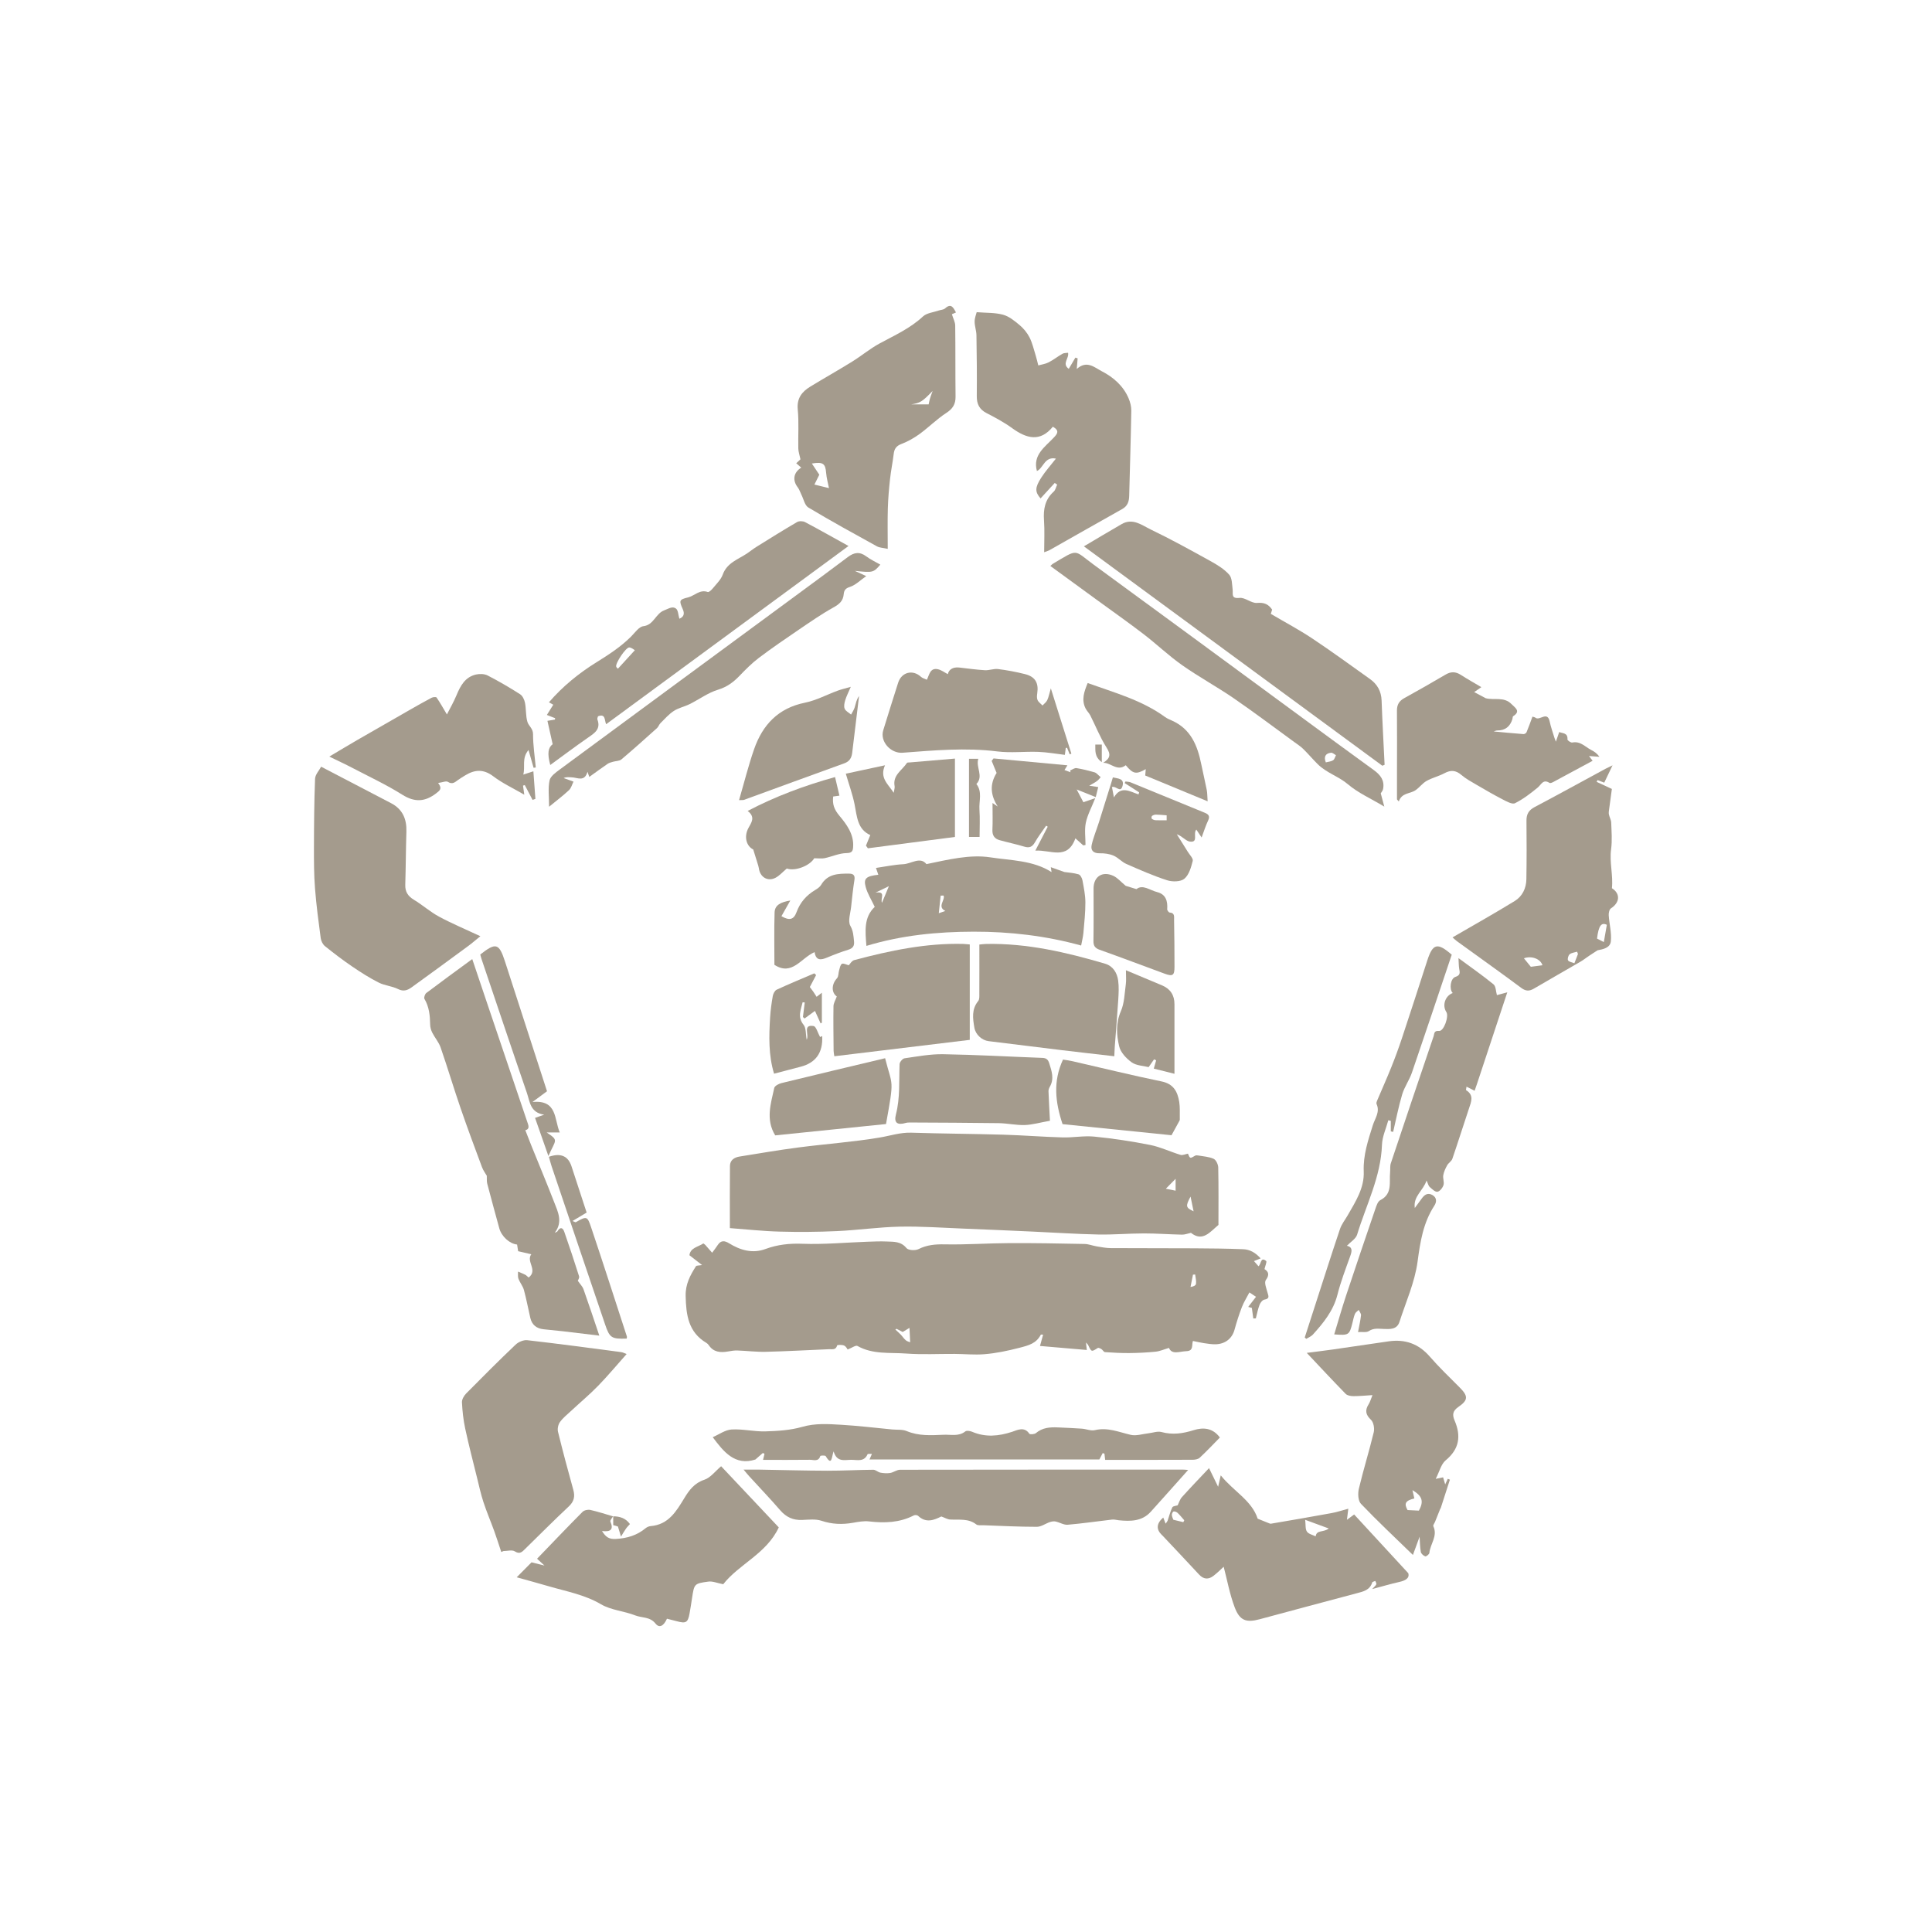 <svg width="120" height="120" viewBox="0 0 120 120" fill="none" xmlns="http://www.w3.org/2000/svg">
<path d="M77.844 81.891C77.817 81.686 77.788 81.481 77.755 81.237C77.739 81.232 77.652 81.208 77.528 81.174C77.693 80.96 77.845 80.763 78.014 80.547C77.883 80.46 77.767 80.383 77.603 80.274C77.438 80.591 77.257 80.875 77.138 81.181C76.96 81.641 76.81 82.114 76.679 82.589C76.533 83.127 76.114 83.479 75.505 83.496C75.265 83.502 75.022 83.46 74.783 83.426C74.561 83.392 74.34 83.339 74.095 83.29C74.006 83.532 74.155 83.906 73.694 83.923C73.258 83.939 72.79 84.163 72.606 83.721C72.29 83.814 72.042 83.928 71.787 83.954C71.243 84.009 70.695 84.036 70.149 84.041C69.643 84.046 69.137 84.017 68.632 83.983C68.554 83.978 68.492 83.845 68.409 83.793C68.343 83.752 68.228 83.699 68.183 83.727C67.79 83.975 67.795 83.98 67.584 83.537C67.566 83.499 67.527 83.47 67.45 83.385C67.474 83.583 67.489 83.716 67.505 83.85C66.532 83.767 65.563 83.684 64.595 83.6C64.655 83.385 64.721 83.15 64.79 82.897C64.705 82.897 64.655 82.887 64.649 82.898C64.361 83.443 63.917 83.56 63.315 83.715C62.589 83.902 61.868 84.055 61.132 84.113C60.525 84.161 59.909 84.098 59.297 84.094C58.293 84.088 57.285 84.145 56.286 84.071C55.271 83.995 54.212 84.14 53.256 83.599C53.151 83.54 52.907 83.721 52.649 83.82C52.634 83.802 52.558 83.636 52.432 83.576C52.308 83.516 52.007 83.529 51.997 83.566C51.916 83.868 51.697 83.793 51.494 83.802C50.185 83.855 48.877 83.932 47.568 83.963C46.977 83.978 46.384 83.9 45.792 83.881C45.601 83.875 45.406 83.909 45.214 83.943C44.74 84.025 44.312 83.989 44.016 83.542C43.981 83.49 43.929 83.443 43.874 83.409C42.751 82.74 42.613 81.672 42.587 80.491C42.571 79.757 42.871 79.208 43.227 78.648C43.26 78.596 43.398 78.61 43.605 78.573C43.316 78.349 43.087 78.171 42.821 77.964C42.88 77.497 43.359 77.453 43.687 77.231C43.74 77.273 43.783 77.296 43.812 77.33C43.954 77.487 44.092 77.649 44.232 77.809C44.349 77.65 44.474 77.496 44.58 77.331C44.776 77.025 45.01 77.055 45.28 77.221C45.983 77.655 46.743 77.875 47.541 77.579C48.297 77.3 49.038 77.223 49.848 77.253C51.185 77.301 52.529 77.175 53.869 77.126C54.273 77.112 54.678 77.094 55.083 77.112C55.52 77.13 55.96 77.099 56.303 77.522C56.416 77.661 56.848 77.686 57.045 77.587C57.573 77.321 58.093 77.278 58.677 77.289C60.018 77.316 61.362 77.218 62.704 77.212C64.257 77.205 65.811 77.234 67.365 77.265C67.618 77.27 67.869 77.375 68.123 77.416C68.409 77.463 68.696 77.52 68.984 77.522C70.71 77.533 72.437 77.525 74.163 77.535C75.182 77.54 76.201 77.551 77.219 77.591C77.631 77.607 77.984 77.804 78.3 78.162C78.132 78.23 78.037 78.268 77.886 78.328C77.986 78.442 78.07 78.537 78.168 78.649C78.345 78.501 78.29 78.037 78.644 78.323C78.698 78.367 78.587 78.618 78.54 78.826C78.772 78.974 78.876 79.159 78.623 79.506C78.511 79.659 78.656 80.021 78.725 80.277C78.783 80.493 78.887 80.661 78.538 80.72C78.419 80.739 78.284 80.909 78.234 81.041C78.13 81.313 78.076 81.604 78.002 81.887C77.947 81.89 77.894 81.891 77.839 81.893L77.844 81.891ZM55.685 82.534C55.662 82.55 55.637 82.566 55.613 82.582C55.724 82.685 55.84 82.783 55.945 82.892C56.054 83.006 56.141 83.146 56.261 83.247C56.348 83.319 56.474 83.346 56.532 83.371C56.516 83.043 56.505 82.787 56.49 82.477C56.371 82.548 56.219 82.64 56.068 82.732L55.688 82.535L55.685 82.534ZM74.233 79.16C74.188 79.164 74.144 79.169 74.098 79.172C74.047 79.427 73.996 79.68 73.945 79.934C74.112 79.921 74.272 79.842 74.285 79.743C74.311 79.555 74.255 79.355 74.233 79.16Z" fill="#A49B8D"/>
<path d="M73.973 76.573C73.769 76.617 73.592 76.69 73.417 76.686C72.629 76.67 71.84 76.609 71.052 76.61C70.102 76.61 69.15 76.697 68.2 76.677C66.847 76.649 65.494 76.557 64.141 76.496C62.71 76.432 61.281 76.367 59.849 76.311C58.525 76.259 57.2 76.162 55.879 76.19C54.579 76.217 53.284 76.407 51.983 76.466C50.794 76.521 49.6 76.53 48.411 76.497C47.385 76.47 46.361 76.356 45.334 76.28C45.334 74.932 45.325 73.676 45.339 72.422C45.342 72.057 45.607 71.886 45.941 71.834C47.154 71.641 48.364 71.429 49.582 71.272C51.266 71.053 52.963 70.935 54.636 70.655C55.29 70.546 55.917 70.331 56.602 70.353C58.504 70.413 60.409 70.423 62.312 70.477C63.541 70.513 64.768 70.613 65.997 70.647C66.654 70.666 67.321 70.532 67.971 70.597C69.134 70.713 70.295 70.888 71.443 71.116C72.085 71.244 72.693 71.541 73.325 71.731C73.459 71.772 73.632 71.683 73.785 71.655C73.915 71.971 73.913 71.968 74.232 71.78C74.28 71.752 74.358 71.758 74.419 71.769C74.745 71.827 75.091 71.844 75.382 71.976C75.532 72.046 75.663 72.327 75.667 72.516C75.693 73.712 75.68 74.909 75.68 76.082C75.156 76.521 74.699 77.154 73.97 76.572L73.973 76.573ZM72.412 73.834C72.696 73.891 72.874 73.927 73.019 73.956V73.218C72.799 73.442 72.626 73.617 72.412 73.834ZM73.947 74.322C73.626 74.921 73.647 75.011 74.136 75.236C74.074 74.934 74.022 74.685 73.947 74.322Z" fill="#A49B8D"/>
<path d="M49.455 28.773C49.582 28.657 49.671 28.573 49.718 28.53C49.664 28.268 49.589 28.062 49.584 27.854C49.566 27.047 49.627 26.236 49.55 25.437C49.483 24.743 49.802 24.336 50.323 24.017C51.185 23.49 52.067 22.995 52.925 22.463C53.508 22.102 54.041 21.653 54.642 21.328C55.572 20.824 56.535 20.395 57.327 19.656C57.562 19.438 57.967 19.403 58.296 19.289C58.428 19.243 58.599 19.244 58.694 19.159C59.074 18.819 59.203 19.083 59.377 19.407C59.227 19.473 59.11 19.525 59.124 19.518C59.21 19.797 59.328 20.007 59.33 20.22C59.349 21.691 59.334 23.163 59.351 24.634C59.357 25.105 59.176 25.39 58.773 25.651C58.189 26.031 57.688 26.538 57.123 26.951C56.777 27.204 56.391 27.423 55.991 27.575C55.666 27.697 55.546 27.882 55.509 28.2C55.447 28.72 55.338 29.233 55.282 29.755C55.216 30.36 55.163 30.969 55.145 31.578C55.121 32.382 55.139 33.189 55.139 34.09C54.847 34.025 54.631 34.024 54.466 33.933C53.038 33.145 51.606 32.36 50.206 31.521C49.983 31.387 49.913 30.994 49.774 30.72C49.699 30.571 49.65 30.402 49.551 30.273C49.211 29.834 49.278 29.35 49.767 29.045C49.67 28.959 49.581 28.881 49.455 28.772V28.773ZM50.889 29.485C50.811 29.643 50.693 29.88 50.585 30.097C50.903 30.175 51.221 30.252 51.489 30.318C51.427 30 51.338 29.689 51.313 29.372C51.267 28.797 51.124 28.673 50.426 28.79C50.57 29.008 50.693 29.19 50.889 29.485ZM57.927 24.282C57.275 24.964 57.144 25.032 56.586 25.118H57.68C57.703 25.01 57.724 24.886 57.759 24.765C57.793 24.646 57.84 24.531 57.927 24.283V24.282Z" fill="#A49B8D"/>
<path d="M30.237 73.03C30.16 72.894 30.017 72.707 29.938 72.496C29.482 71.273 29.026 70.049 28.602 68.814C28.173 67.566 27.797 66.3 27.365 65.053C27.253 64.732 27.009 64.457 26.853 64.148C26.775 63.995 26.72 63.812 26.718 63.641C26.708 63.081 26.658 62.542 26.363 62.042C26.318 61.966 26.392 61.743 26.479 61.677C27.406 60.976 28.346 60.292 29.332 59.569C29.676 60.591 30.003 61.567 30.334 62.542C31.135 64.912 31.934 67.283 32.739 69.651C32.822 69.895 32.93 70.125 32.629 70.2C32.755 70.525 32.877 70.842 33.004 71.157C33.477 72.327 33.964 73.492 34.421 74.669C34.657 75.276 34.974 75.903 34.457 76.568C34.515 76.538 34.598 76.522 34.627 76.475C34.802 76.179 34.961 76.255 35.05 76.513C35.369 77.428 35.675 78.347 35.967 79.272C35.998 79.371 35.901 79.511 35.888 79.55C36.03 79.756 36.18 79.903 36.244 80.082C36.573 81.007 36.881 81.941 37.225 82.958C36.426 82.862 35.693 82.772 34.959 82.687C34.558 82.641 34.156 82.606 33.755 82.562C33.32 82.515 33.037 82.284 32.938 81.855C32.804 81.277 32.696 80.692 32.541 80.12C32.473 79.877 32.292 79.666 32.202 79.427C32.152 79.294 32.182 79.13 32.175 78.98C32.324 79.045 32.477 79.102 32.621 79.175C32.691 79.21 32.744 79.274 32.834 79.351C33.431 78.891 32.661 78.366 32.999 77.904C32.68 77.83 32.435 77.773 32.183 77.715C32.16 77.573 32.138 77.433 32.117 77.3C31.648 77.253 31.15 76.794 31.013 76.296C30.76 75.371 30.506 74.447 30.263 73.518C30.226 73.377 30.244 73.219 30.236 73.028L30.237 73.03Z" fill="#A49B8D"/>
<path d="M73.797 91.303C72.981 92.215 72.232 93.062 71.474 93.9C70.932 94.498 70.219 94.498 69.494 94.427C69.354 94.413 69.211 94.368 69.075 94.384C68.156 94.488 67.239 94.627 66.318 94.704C66.074 94.725 65.819 94.557 65.561 94.503C65.451 94.479 65.319 94.503 65.21 94.539C64.936 94.632 64.669 94.833 64.399 94.833C63.288 94.833 62.178 94.775 61.066 94.735C60.922 94.73 60.737 94.761 60.641 94.686C60.146 94.3 59.575 94.412 59.02 94.381C58.852 94.373 58.688 94.271 58.468 94.191C58.029 94.405 57.528 94.632 57.022 94.149C56.969 94.1 56.825 94.09 56.757 94.126C55.874 94.58 54.944 94.609 53.982 94.498C53.654 94.459 53.307 94.525 52.976 94.583C52.311 94.7 51.678 94.677 51.024 94.458C50.657 94.337 50.223 94.391 49.822 94.407C49.26 94.43 48.831 94.234 48.462 93.807C47.837 93.085 47.176 92.395 46.532 91.69C46.438 91.587 46.351 91.477 46.187 91.281C46.584 91.281 46.883 91.277 47.181 91.281C48.585 91.304 49.989 91.345 51.392 91.349C52.342 91.351 53.294 91.296 54.244 91.289C54.389 91.289 54.529 91.439 54.681 91.468C54.879 91.505 55.093 91.521 55.29 91.489C55.5 91.454 55.7 91.29 55.904 91.289C61.768 91.278 67.63 91.281 73.494 91.281C73.57 91.281 73.646 91.29 73.795 91.302L73.797 91.303Z" fill="#A49B8D"/>
<path d="M64.855 34.297C64.855 33.603 64.891 32.961 64.845 32.325C64.795 31.632 64.904 31.026 65.446 30.537C65.559 30.436 65.593 30.247 65.663 30.099C65.612 30.066 65.561 30.032 65.51 29.999C65.218 30.319 64.924 30.639 64.631 30.958C64.282 30.557 64.271 30.294 64.674 29.668C64.929 29.269 65.252 28.913 65.585 28.486C64.877 28.333 64.808 29.083 64.404 29.255C64.133 28.252 64.906 27.764 65.458 27.174C65.678 26.939 65.823 26.75 65.396 26.503C64.606 27.473 63.758 27.241 62.863 26.591C62.369 26.231 61.821 25.939 61.276 25.658C60.829 25.427 60.665 25.094 60.67 24.604C60.682 23.342 60.67 22.081 60.649 20.82C60.644 20.537 60.535 20.256 60.536 19.973C60.536 19.748 60.631 19.522 60.664 19.39C61.252 19.438 61.797 19.411 62.299 19.547C62.674 19.649 63.018 19.93 63.327 20.19C63.576 20.399 63.8 20.67 63.947 20.959C64.123 21.308 64.21 21.702 64.328 22.078C64.392 22.282 64.436 22.491 64.49 22.697C64.706 22.635 64.939 22.607 65.135 22.505C65.433 22.351 65.702 22.138 65.994 21.971C66.089 21.917 66.223 21.929 66.339 21.911C66.418 22.264 65.936 22.588 66.383 22.909C66.532 22.656 66.664 22.434 66.794 22.213C66.841 22.228 66.888 22.243 66.934 22.258C66.918 22.452 66.903 22.645 66.88 22.918C67.504 22.352 67.992 22.831 68.436 23.06C69.151 23.428 69.769 23.965 70.098 24.737C70.201 24.979 70.272 25.257 70.267 25.517C70.237 27.279 70.181 29.04 70.136 30.802C70.128 31.144 70.039 31.427 69.712 31.612C68.204 32.458 66.701 33.315 65.195 34.166C65.116 34.211 65.024 34.235 64.856 34.3L64.855 34.297Z" fill="#A49B8D"/>
<path d="M90.231 61.676C90.004 61.455 90.086 60.775 90.396 60.677C90.729 60.573 90.671 60.393 90.632 60.161C90.603 59.987 90.608 59.807 90.589 59.511C91.402 60.11 92.106 60.598 92.766 61.14C92.916 61.264 92.909 61.578 92.976 61.809C93.128 61.768 93.325 61.714 93.62 61.635C92.966 63.614 92.349 65.48 91.731 67.346C91.687 67.48 91.638 67.614 91.591 67.749C91.423 67.663 91.272 67.588 91.088 67.495C91.071 67.625 91.046 67.702 91.062 67.712C91.567 68.025 91.38 68.433 91.241 68.85C90.892 69.891 90.564 70.938 90.208 71.976C90.156 72.129 89.969 72.229 89.887 72.378C89.78 72.57 89.681 72.78 89.644 72.995C89.609 73.193 89.716 73.425 89.657 73.61C89.604 73.779 89.425 74.004 89.28 74.022C89.132 74.041 88.945 73.85 88.799 73.723C88.725 73.659 88.704 73.535 88.606 73.324C88.39 73.971 87.769 74.295 87.876 75.031C88.018 74.836 88.164 74.642 88.304 74.447C88.47 74.215 88.673 74.061 88.961 74.221C89.259 74.386 89.239 74.66 89.086 74.893C88.396 75.953 88.215 77.123 88.048 78.362C87.877 79.639 87.323 80.865 86.922 82.108C86.765 82.592 86.32 82.556 85.943 82.543C85.622 82.534 85.327 82.474 85.022 82.676C84.873 82.775 84.621 82.718 84.35 82.736C84.422 82.351 84.499 82.026 84.535 81.696C84.546 81.591 84.444 81.473 84.395 81.361C84.315 81.441 84.202 81.506 84.161 81.602C84.087 81.779 84.051 81.973 84.004 82.16C83.812 82.927 83.782 82.948 82.87 82.882C83.116 82.073 83.342 81.273 83.602 80.486C84.201 78.679 84.814 76.876 85.43 75.073C85.496 74.882 85.578 74.623 85.73 74.546C86.506 74.15 86.278 73.433 86.342 72.808C86.361 72.621 86.329 72.422 86.388 72.249C87.266 69.616 88.152 66.986 89.046 64.359C89.094 64.222 89.048 64 89.384 64.033C89.679 64.062 90.008 63.124 89.836 62.861C89.564 62.445 89.761 61.854 90.229 61.679L90.231 61.676Z" fill="#A49B8D"/>
<path d="M19.947 47.621C21.408 48.383 22.854 49.133 24.297 49.89C25.009 50.264 25.268 50.877 25.242 51.657C25.208 52.754 25.206 53.853 25.172 54.95C25.158 55.39 25.338 55.664 25.713 55.89C26.25 56.213 26.725 56.642 27.275 56.937C28.079 57.369 28.926 57.723 29.837 58.15C29.518 58.408 29.311 58.591 29.088 58.754C27.916 59.616 26.745 60.477 25.564 61.327C25.319 61.503 25.069 61.605 24.73 61.435C24.355 61.246 23.899 61.22 23.525 61.031C22.955 60.743 22.411 60.397 21.882 60.037C21.298 59.64 20.735 59.21 20.184 58.767C20.049 58.658 19.945 58.45 19.921 58.275C19.783 57.243 19.645 56.209 19.565 55.172C19.5 54.341 19.499 53.502 19.5 52.666C19.504 51.235 19.513 49.804 19.569 48.375C19.578 48.111 19.823 47.855 19.947 47.62V47.621Z" fill="#A49B8D"/>
<path d="M67.324 33.934C68.141 33.452 68.902 32.992 69.674 32.549C70.362 32.154 70.932 32.628 71.481 32.891C72.739 33.495 73.962 34.174 75.184 34.849C75.603 35.08 76.034 35.343 76.345 35.691C76.532 35.9 76.522 36.3 76.561 36.619C76.596 36.895 76.446 37.196 76.991 37.137C77.336 37.098 77.726 37.48 78.075 37.449C78.512 37.41 78.779 37.521 79.014 37.865C78.979 37.979 78.938 38.112 78.933 38.129C79.821 38.652 80.69 39.113 81.505 39.655C82.721 40.464 83.9 41.328 85.09 42.174C85.548 42.499 85.794 42.937 85.814 43.517C85.861 44.845 85.937 46.174 86 47.503C85.953 47.522 85.905 47.541 85.858 47.56C79.693 43.028 73.529 38.497 67.322 33.933L67.324 33.934Z" fill="#A49B8D"/>
<path d="M38.088 94.17C38.024 94.284 37.88 94.432 37.913 94.507C38.119 94.994 37.942 95.163 37.392 95.095C37.62 95.456 37.809 95.612 38.249 95.587C38.954 95.546 39.563 95.366 40.102 94.918C40.185 94.849 40.306 94.798 40.412 94.789C41.526 94.699 42.008 93.866 42.511 93.041C42.809 92.551 43.134 92.113 43.753 91.908C44.13 91.783 44.418 91.385 44.791 91.071C45.959 92.31 47.163 93.587 48.371 94.869C47.612 96.503 45.896 97.152 44.921 98.4C44.55 98.329 44.263 98.2 43.999 98.236C43.116 98.355 43.12 98.377 42.984 99.263C42.936 99.584 42.886 99.902 42.829 100.22C42.727 100.783 42.605 100.853 42.03 100.696C41.829 100.642 41.626 100.592 41.426 100.541C41.223 100.998 40.951 101.142 40.715 100.844C40.369 100.407 39.872 100.499 39.459 100.337C38.763 100.062 37.956 100.014 37.328 99.644C36.309 99.045 35.188 98.849 34.095 98.529C33.432 98.334 32.764 98.157 32.093 97.969C32.429 97.631 32.734 97.322 33.015 97.039C33.261 97.1 33.489 97.157 33.818 97.239C33.589 97.028 33.451 96.901 33.358 96.816C34.312 95.827 35.236 94.856 36.181 93.906C36.283 93.803 36.514 93.751 36.661 93.784C37.14 93.89 37.607 94.046 38.079 94.183L38.089 94.173L38.088 94.17Z" fill="#A49B8D"/>
<path d="M31.135 96.399C30.991 95.966 30.854 95.53 30.699 95.101C30.48 94.498 30.227 93.906 30.027 93.297C29.864 92.799 29.753 92.284 29.627 91.774C29.376 90.76 29.113 89.746 28.893 88.725C28.779 88.192 28.719 87.643 28.693 87.099C28.685 86.921 28.815 86.695 28.95 86.557C29.961 85.532 30.98 84.513 32.023 83.52C32.199 83.352 32.517 83.216 32.749 83.242C34.694 83.464 36.633 83.725 38.573 83.981C38.704 83.999 38.828 84.07 38.92 84.102C38.312 84.784 37.755 85.455 37.148 86.078C36.611 86.629 36.017 87.125 35.453 87.65C35.218 87.869 34.958 88.073 34.777 88.331C34.668 88.485 34.613 88.747 34.659 88.931C34.955 90.138 35.276 91.339 35.609 92.536C35.724 92.953 35.655 93.263 35.323 93.572C34.408 94.428 33.525 95.318 32.629 96.194C32.445 96.373 32.302 96.565 31.974 96.358C31.804 96.25 31.51 96.339 31.271 96.339C31.227 96.359 31.181 96.379 31.136 96.397L31.135 96.399Z" fill="#A49B8D"/>
<path d="M73.148 93.495C73.231 93.329 73.285 93.127 73.411 92.989C73.96 92.38 74.53 91.788 75.095 91.188C75.279 91.565 75.445 91.905 75.66 92.346C75.724 92.067 75.765 91.889 75.823 91.637C76.602 92.616 77.751 93.191 78.116 94.328C78.371 94.431 78.568 94.513 78.768 94.591C78.825 94.613 78.89 94.648 78.944 94.639C80.201 94.425 81.458 94.21 82.711 93.98C83.04 93.92 83.362 93.812 83.746 93.709C83.71 94.001 83.692 94.147 83.661 94.397C83.833 94.271 83.924 94.203 84.109 94.067C85.212 95.263 86.341 96.489 87.471 97.714C87.565 98.026 87.289 98.174 86.913 98.258C86.38 98.377 85.856 98.534 85.227 98.701C85.365 98.549 85.451 98.486 85.486 98.4C85.507 98.349 85.445 98.265 85.421 98.195C85.355 98.226 85.245 98.245 85.23 98.292C85.083 98.766 84.68 98.852 84.274 98.959C82.261 99.492 80.251 100.034 78.24 100.574C77.407 100.798 77.001 100.665 76.687 99.83C76.378 99.011 76.221 98.134 76.005 97.314C75.86 97.446 75.63 97.679 75.373 97.877C75.061 98.117 74.761 98.105 74.475 97.796C73.724 96.983 72.961 96.181 72.203 95.375C72.191 95.364 72.178 95.354 72.167 95.343C71.799 94.987 71.827 94.625 72.251 94.256C72.292 94.363 72.334 94.469 72.4 94.639C72.466 94.537 72.508 94.495 72.525 94.446C72.621 94.17 72.688 93.882 72.815 93.624C72.856 93.541 73.048 93.532 73.145 93.498L73.148 93.495ZM82.533 94.937C82.003 94.742 81.578 94.587 81.067 94.398C81.104 94.709 81.067 94.968 81.175 95.129C81.276 95.282 81.531 95.332 81.719 95.426C81.771 95.008 82.195 95.2 82.532 94.936L82.533 94.937ZM73.498 94.544C73.516 94.507 73.564 94.412 73.557 94.426C73.384 94.231 73.272 94.086 73.136 93.963C73.076 93.909 72.96 93.861 72.892 93.882C72.837 93.898 72.779 94.026 72.786 94.1C72.797 94.22 72.859 94.335 72.879 94.395C73.097 94.447 73.261 94.487 73.498 94.544Z" fill="#A49B8D"/>
<path d="M100.119 55.168C100.656 55.509 100.616 56.058 100.056 56.422C99.957 56.487 99.911 56.709 99.921 56.854C99.956 57.394 100.107 57.941 100.053 58.468C100.009 58.878 99.568 58.961 99.227 59.024C99.047 59.141 98.867 59.256 98.688 59.376C98.515 59.491 98.354 59.622 98.175 59.727C97.211 60.287 96.24 60.836 95.279 61.402C94.995 61.569 94.775 61.574 94.491 61.362C93.167 60.378 91.823 59.423 90.487 58.455C90.411 58.4 90.346 58.333 90.219 58.223C91.538 57.456 92.829 56.734 94.088 55.96C94.555 55.673 94.797 55.171 94.806 54.614C94.826 53.401 94.825 52.188 94.812 50.974C94.808 50.571 94.953 50.321 95.315 50.13C96.787 49.352 98.245 48.549 99.709 47.756C99.817 47.698 99.928 47.648 100.158 47.536C99.957 47.957 99.807 48.27 99.643 48.612C99.506 48.56 99.365 48.507 99.223 48.452C99.206 48.489 99.19 48.525 99.172 48.563C99.448 48.692 99.724 48.819 100.116 49.003C100.071 49.329 100.005 49.798 99.945 50.269C99.931 50.372 99.911 50.481 99.931 50.579C99.966 50.754 100.069 50.921 100.075 51.095C100.095 51.645 100.142 52.203 100.069 52.743C99.957 53.56 100.205 54.359 100.119 55.169V55.168ZM99.617 58.512C99.684 58.129 99.742 57.801 99.804 57.442C99.47 57.277 99.291 57.482 99.195 58.298C99.344 58.374 99.494 58.451 99.617 58.513V58.512ZM95.083 60.049C95.341 60.016 95.575 59.985 95.805 59.954C95.689 59.56 95.126 59.346 94.654 59.522C94.807 59.709 94.959 59.898 95.083 60.049ZM98.011 59.256C97.993 59.208 97.975 59.16 97.957 59.111C97.799 59.161 97.61 59.176 97.492 59.274C97.406 59.346 97.346 59.57 97.395 59.65C97.457 59.749 97.646 59.77 97.789 59.828C97.877 59.599 97.944 59.428 98.01 59.255L98.011 59.256Z" fill="#A49B8D"/>
<path d="M81.167 84.03C81.686 83.963 82.239 83.896 82.791 83.818C83.944 83.653 85.094 83.481 86.246 83.314C87.269 83.165 88.112 83.46 88.804 84.257C89.387 84.927 90.031 85.545 90.66 86.175C91.186 86.702 91.211 86.956 90.589 87.382C90.215 87.639 90.201 87.887 90.349 88.233C90.758 89.191 90.648 90 89.792 90.705C89.511 90.936 89.414 91.389 89.176 91.854C89.419 91.804 89.515 91.786 89.634 91.761C89.667 91.872 89.701 91.988 89.764 92.199C89.841 92.029 89.882 91.941 89.923 91.851C89.968 91.869 90.011 91.886 90.056 91.905C89.865 92.499 89.672 93.093 89.481 93.688C89.475 93.69 89.47 93.694 89.464 93.696C89.356 93.968 89.246 94.241 89.137 94.513C89.099 94.611 88.996 94.736 89.027 94.799C89.315 95.409 88.829 95.9 88.781 96.456C88.773 96.539 88.582 96.688 88.525 96.668C88.411 96.628 88.269 96.503 88.249 96.392C88.193 96.083 88.195 95.765 88.174 95.448C88.039 95.815 87.913 96.162 87.759 96.581C86.619 95.473 85.543 94.467 84.529 93.402C84.35 93.214 84.331 92.761 84.401 92.468C84.68 91.29 85.043 90.134 85.326 88.958C85.383 88.721 85.316 88.34 85.153 88.186C84.817 87.866 84.773 87.594 85.008 87.222C85.1 87.076 85.145 86.901 85.247 86.653C84.811 86.679 84.436 86.719 84.061 86.717C83.898 86.717 83.686 86.68 83.583 86.576C82.782 85.757 82.002 84.917 81.166 84.031L81.167 84.03ZM87.73 92.557C87.781 92.782 87.815 92.927 87.848 93.072C87.283 93.206 87.2 93.39 87.426 93.793C87.682 93.805 87.894 93.817 88.13 93.828C88.437 93.264 88.362 92.931 87.73 92.556V92.557Z" fill="#A49B8D"/>
<path d="M67.152 58.728C64.951 58.121 62.725 57.863 60.471 57.868C58.236 57.873 56.024 58.083 53.815 58.751C53.738 57.834 53.649 56.966 54.332 56.328C54.128 55.894 53.881 55.509 53.768 55.087C53.625 54.558 53.804 54.416 54.554 54.333C54.513 54.213 54.475 54.099 54.409 53.909C54.987 53.826 55.542 53.705 56.101 53.678C56.607 53.653 57.157 53.183 57.543 53.672C58.897 53.393 60.24 53.056 61.516 53.252C62.779 53.447 64.167 53.431 65.314 54.168C65.311 54.146 65.294 54.035 65.268 53.862C65.556 53.965 65.814 54.056 66.108 54.162C66.366 54.199 66.689 54.217 66.991 54.306C67.1 54.338 67.206 54.534 67.232 54.671C67.316 55.125 67.413 55.586 67.415 56.044C67.418 56.677 67.347 57.31 67.293 57.941C67.27 58.192 67.206 58.439 67.152 58.727V58.728ZM58.717 56.581C58.183 56.317 58.728 55.901 58.607 55.625C58.547 55.626 58.487 55.627 58.426 55.629C58.39 55.968 58.354 56.308 58.31 56.722C58.52 56.65 58.618 56.615 58.717 56.581ZM54.379 55.444C55.057 55.346 54.667 55.792 54.78 56.074C54.939 55.694 55.063 55.397 55.211 55.042C54.913 55.185 54.703 55.287 54.379 55.444Z" fill="#A49B8D"/>
<path d="M86.769 49.654C86.769 49.127 86.769 48.6 86.769 48.072C86.769 46.762 86.78 45.453 86.767 44.144C86.763 43.776 86.899 43.54 87.219 43.364C88.08 42.888 88.939 42.4 89.787 41.9C90.119 41.704 90.411 41.71 90.733 41.917C91.145 42.183 91.574 42.421 92.01 42.68C91.869 42.777 91.728 42.874 91.564 42.987C91.852 43.139 92.067 43.254 92.281 43.368C92.802 43.508 93.421 43.249 93.894 43.744C94.093 43.952 94.486 44.169 93.986 44.484C93.948 44.509 93.957 44.603 93.938 44.664C93.794 45.132 93.487 45.376 92.988 45.371C92.912 45.371 92.837 45.415 92.778 45.432C93.398 45.489 94.014 45.55 94.631 45.596C94.692 45.601 94.794 45.536 94.817 45.479C94.949 45.163 95.062 44.84 95.184 44.512C95.252 44.535 95.324 44.543 95.371 44.58C95.631 44.787 96.112 44.138 96.254 44.818C96.326 45.162 96.449 45.495 96.551 45.833C96.564 45.879 96.583 45.922 96.638 46.068C96.721 45.827 96.778 45.664 96.846 45.467C97.062 45.561 97.386 45.505 97.358 45.928C97.354 45.989 97.569 46.138 97.656 46.12C98.161 46.014 98.461 46.395 98.838 46.585C99.022 46.678 99.195 46.795 99.344 47.007C99.147 46.992 98.95 46.977 98.697 46.958C98.793 47.087 98.846 47.156 98.92 47.254C98.084 47.705 97.275 48.145 96.464 48.578C96.397 48.613 96.287 48.657 96.243 48.628C95.843 48.369 95.734 48.734 95.505 48.921C95.066 49.282 94.604 49.638 94.098 49.889C93.922 49.976 93.57 49.775 93.327 49.65C92.774 49.365 92.236 49.051 91.698 48.737C91.38 48.551 91.048 48.371 90.771 48.135C90.425 47.837 90.109 47.814 89.715 48.027C89.362 48.216 88.956 48.308 88.608 48.504C88.352 48.648 88.167 48.913 87.921 49.081C87.579 49.317 87.065 49.228 86.881 49.782C86.844 49.739 86.808 49.695 86.77 49.652L86.769 49.654Z" fill="#A49B8D"/>
<path d="M27.214 48.633C27.484 48.982 27.321 49.097 27.098 49.27C26.402 49.806 25.766 49.849 24.989 49.362C23.993 48.736 22.919 48.235 21.875 47.689C21.444 47.463 21.002 47.26 20.455 46.993C21.107 46.606 21.636 46.285 22.173 45.974C23.247 45.353 24.325 44.735 25.403 44.12C25.866 43.855 26.329 43.591 26.801 43.342C26.889 43.294 27.085 43.278 27.117 43.325C27.335 43.641 27.521 43.977 27.758 44.375C27.938 44.018 28.177 43.611 28.356 43.179C28.6 42.59 28.891 42.051 29.564 41.896C29.792 41.843 30.089 41.852 30.29 41.956C30.98 42.311 31.65 42.703 32.303 43.12C32.459 43.219 32.569 43.457 32.608 43.651C32.686 44.043 32.647 44.463 32.76 44.84C32.837 45.093 33.109 45.246 33.108 45.6C33.108 46.29 33.215 46.979 33.278 47.669C33.232 47.675 33.188 47.682 33.142 47.689C33.045 47.349 32.948 47.009 32.827 46.584C32.39 47.1 32.636 47.622 32.502 48.111C32.716 48.041 32.871 47.991 33.129 47.907C33.174 48.527 33.215 49.072 33.255 49.62C33.196 49.641 33.138 49.663 33.079 49.684C32.918 49.378 32.758 49.07 32.596 48.764C32.559 48.773 32.523 48.785 32.486 48.795C32.508 48.957 32.531 49.12 32.564 49.36C31.875 48.958 31.209 48.651 30.639 48.218C30.036 47.76 29.496 47.795 28.903 48.154C28.752 48.246 28.599 48.339 28.455 48.442C28.261 48.58 28.104 48.746 27.82 48.563C27.712 48.492 27.491 48.594 27.214 48.632V48.633Z" fill="#A49B8D"/>
<path d="M54.005 90.653C54.055 90.539 54.097 90.441 54.157 90.303C54.047 90.31 53.902 90.29 53.886 90.326C53.674 90.817 53.246 90.671 52.879 90.671C52.463 90.671 51.978 90.843 51.777 90.147C51.646 90.509 51.677 91.092 51.286 90.442C51.253 90.387 50.96 90.403 50.95 90.436C50.836 90.81 50.535 90.668 50.309 90.67C49.342 90.683 48.375 90.675 47.394 90.675C47.43 90.53 47.458 90.416 47.484 90.307C47.435 90.276 47.391 90.24 47.384 90.246C47.25 90.358 47.121 90.474 46.919 90.653C45.644 91.067 44.934 90.156 44.269 89.266C44.664 89.096 45.047 88.81 45.445 88.788C46.138 88.747 46.841 88.926 47.538 88.906C48.303 88.883 49.091 88.836 49.82 88.627C50.645 88.388 51.451 88.449 52.264 88.496C53.318 88.558 54.369 88.686 55.421 88.787C55.721 88.815 56.05 88.776 56.315 88.886C57.062 89.2 57.834 89.15 58.605 89.116C59.058 89.094 59.537 89.238 59.957 88.908C60.042 88.841 60.253 88.876 60.378 88.929C61.213 89.285 62.022 89.207 62.869 88.931C63.173 88.831 63.618 88.581 63.933 89.05C63.972 89.107 64.251 89.088 64.341 89.013C64.748 88.669 65.219 88.637 65.71 88.659C66.207 88.683 66.705 88.701 67.201 88.737C67.471 88.757 67.758 88.887 68.004 88.829C68.799 88.639 69.498 88.952 70.236 89.122C70.575 89.2 70.963 89.066 71.33 89.025C71.602 88.995 71.896 88.88 72.141 88.946C72.832 89.134 73.472 89.04 74.141 88.83C74.719 88.65 75.315 88.673 75.769 89.287C75.378 89.684 74.962 90.128 74.517 90.542C74.415 90.637 74.222 90.669 74.07 90.669C72.273 90.678 70.477 90.674 68.644 90.674C68.629 90.542 68.614 90.417 68.599 90.292L68.492 90.253C68.426 90.377 68.362 90.5 68.284 90.65H54.003L54.005 90.653Z" fill="#A49B8D"/>
<path d="M69.215 65.606C68.082 65.475 67.024 65.357 65.966 65.229C64.446 65.046 62.928 64.853 61.408 64.668C60.984 64.616 60.593 64.259 60.52 63.832C60.422 63.256 60.338 62.687 60.758 62.175C60.844 62.069 60.828 61.867 60.828 61.708C60.834 60.711 60.83 59.714 60.83 58.667C60.979 58.653 61.117 58.632 61.254 58.63C63.791 58.58 66.226 59.146 68.635 59.856C69.129 60.001 69.385 60.418 69.451 60.902C69.505 61.297 69.481 61.709 69.456 62.111C69.396 63.07 69.313 64.028 69.242 64.987C69.228 65.178 69.224 65.371 69.212 65.608L69.215 65.606Z" fill="#A49B8D"/>
<path d="M65.268 42.751C65.722 44.193 66.133 45.502 66.545 46.809C66.51 46.823 66.475 46.837 66.441 46.852C66.386 46.716 66.331 46.58 66.277 46.445C66.251 46.448 66.223 46.453 66.197 46.457C66.18 46.587 66.162 46.719 66.14 46.886C65.574 46.819 65.034 46.72 64.491 46.7C63.644 46.669 62.785 46.777 61.949 46.673C59.976 46.428 58.017 46.606 56.057 46.754C55.328 46.808 54.645 46.062 54.859 45.361C55.161 44.375 55.472 43.39 55.785 42.407C55.997 41.742 56.696 41.569 57.203 42.039C57.292 42.122 57.429 42.153 57.57 42.22C57.724 41.907 57.772 41.463 58.252 41.567C58.471 41.614 58.666 41.767 58.872 41.873C58.93 41.592 59.18 41.416 59.583 41.462C60.114 41.522 60.643 41.597 61.174 41.628C61.444 41.644 61.725 41.523 61.99 41.556C62.553 41.627 63.113 41.732 63.663 41.87C64.297 42.028 64.521 42.416 64.426 43.057C64.405 43.197 64.39 43.36 64.444 43.481C64.503 43.613 64.646 43.708 64.752 43.819C64.852 43.71 64.985 43.616 65.046 43.488C65.133 43.304 65.169 43.097 65.27 42.751H65.268Z" fill="#A49B8D"/>
<path d="M60.234 58.663V64.588C57.367 64.935 54.609 65.269 51.822 65.606C51.805 65.485 51.779 65.378 51.777 65.271C51.769 64.347 51.754 63.422 51.769 62.497C51.771 62.309 51.893 62.122 51.974 61.892C51.646 61.662 51.628 61.152 51.986 60.763C52.089 60.65 52.069 60.43 52.12 60.264C52.163 60.122 52.193 59.92 52.294 59.867C52.391 59.815 52.571 59.919 52.717 59.954C52.792 59.88 52.901 59.676 53.054 59.635C55.278 59.043 57.522 58.568 59.844 58.629C59.924 58.631 60.002 58.641 60.232 58.661L60.234 58.663Z" fill="#A49B8D"/>
<path d="M36.601 48.255C36.556 48.126 36.532 48.055 36.491 47.937C36.304 48.587 35.866 48.292 35.516 48.282C35.344 48.277 35.173 48.247 35.01 48.327C35.214 48.4 35.418 48.473 35.621 48.548C35.531 48.728 35.479 48.948 35.341 49.078C34.982 49.415 34.584 49.713 34.104 50.108C34.104 49.476 34.031 48.956 34.134 48.473C34.19 48.212 34.52 47.978 34.772 47.792C39.654 44.188 44.541 40.595 49.427 36.997C50.507 36.201 51.591 35.408 52.661 34.599C53.047 34.309 53.394 34.25 53.803 34.555C54.072 34.757 54.384 34.901 54.679 35.071C54.247 35.57 54.22 35.575 53.096 35.458C53.299 35.551 53.501 35.644 53.804 35.784C53.43 36.042 53.137 36.345 52.783 36.457C52.494 36.547 52.426 36.688 52.404 36.913C52.366 37.333 52.125 37.531 51.762 37.732C51.021 38.143 50.321 38.632 49.618 39.109C48.782 39.678 47.946 40.248 47.139 40.858C46.707 41.184 46.32 41.574 45.943 41.966C45.558 42.368 45.158 42.669 44.595 42.84C43.977 43.028 43.43 43.438 42.841 43.731C42.52 43.891 42.148 43.965 41.852 44.158C41.541 44.359 41.289 44.652 41.022 44.916C40.935 45.002 40.899 45.142 40.808 45.223C40.078 45.879 39.347 46.535 38.597 47.168C38.471 47.273 38.25 47.264 38.077 47.314C37.961 47.348 37.837 47.377 37.74 47.444C37.369 47.698 37.006 47.965 36.601 48.256V48.255Z" fill="#A49B8D"/>
<path d="M65.24 35.153C65.333 35.069 65.354 35.044 65.38 35.028C67.024 34.049 66.66 34.144 67.943 35.081C72.045 38.076 76.132 41.089 80.225 44.095C81.925 45.343 83.622 46.597 85.332 47.833C85.748 48.135 86.011 48.48 85.905 49.011C85.882 49.123 85.79 49.223 85.761 49.275C85.823 49.508 85.884 49.737 85.981 50.099C85.132 49.591 84.351 49.248 83.729 48.718C83.141 48.218 82.388 48.004 81.847 47.465C81.537 47.157 81.255 46.822 80.944 46.517C80.776 46.353 80.575 46.224 80.384 46.085C79.133 45.175 77.9 44.244 76.626 43.369C75.582 42.653 74.462 42.045 73.427 41.317C72.588 40.726 71.84 40.007 71.023 39.381C70.063 38.645 69.072 37.951 68.095 37.237C67.15 36.547 66.205 35.858 65.239 35.153H65.24ZM82.347 47.353C82.517 47.308 82.682 47.3 82.802 47.221C82.891 47.163 82.922 47.014 82.979 46.906C82.876 46.852 82.766 46.742 82.67 46.754C82.335 46.793 82.208 46.992 82.348 47.354L82.347 47.353Z" fill="#A49B8D"/>
<path d="M65.214 69.613C64.58 69.726 64.117 69.863 63.65 69.878C63.115 69.894 62.576 69.77 62.038 69.761C60.207 69.734 58.375 69.732 56.543 69.721C56.448 69.721 56.347 69.721 56.257 69.748C55.746 69.898 55.509 69.749 55.647 69.221C55.915 68.183 55.833 67.14 55.875 66.095C55.88 65.965 56.06 65.75 56.182 65.733C56.98 65.619 57.786 65.465 58.586 65.479C60.636 65.513 62.684 65.631 64.734 65.707C64.975 65.716 65.092 65.794 65.169 66.038C65.324 66.531 65.494 67.007 65.203 67.507C65.157 67.587 65.121 67.689 65.124 67.78C65.148 68.402 65.184 69.023 65.214 69.614V69.613Z" fill="#A49B8D"/>
<path d="M66.794 52.073C66.289 53.463 65.257 52.77 64.306 52.834C64.593 52.28 64.835 51.815 65.076 51.349C65.042 51.328 65.01 51.306 64.977 51.285C64.742 51.628 64.485 51.961 64.279 52.321C64.115 52.609 63.931 52.681 63.615 52.585C63.111 52.431 62.591 52.327 62.083 52.183C61.77 52.095 61.625 51.886 61.641 51.539C61.665 51.012 61.647 50.483 61.647 49.875C61.811 49.986 61.891 50.041 61.971 50.096C61.535 49.409 61.449 48.731 61.901 48.009C61.812 47.795 61.703 47.528 61.594 47.261C61.632 47.21 61.672 47.158 61.711 47.107C63.214 47.247 64.718 47.388 66.299 47.535C66.208 47.68 66.169 47.746 66.118 47.828C66.24 47.874 66.365 47.921 66.492 47.968L66.472 47.852C66.603 47.801 66.744 47.69 66.863 47.709C67.245 47.77 67.624 47.868 67.997 47.974C68.1 48.004 68.179 48.116 68.365 48.269C68.344 48.292 68.26 48.414 68.149 48.501C68.022 48.601 67.871 48.672 67.654 48.802C67.89 48.838 68.025 48.858 68.213 48.886C68.162 49.094 68.117 49.272 68.059 49.509C67.689 49.362 67.35 49.225 66.875 49.035C67.065 49.399 67.186 49.627 67.29 49.827C67.538 49.741 67.746 49.67 68.03 49.572C67.798 50.156 67.545 50.612 67.443 51.1C67.351 51.543 67.423 52.02 67.423 52.482C67.376 52.491 67.329 52.499 67.283 52.508C67.144 52.384 67.004 52.259 66.796 52.071L66.794 52.073Z" fill="#A49B8D"/>
<path d="M53.787 52.524C53.87 52.319 53.954 52.115 54.055 51.868C53.254 51.514 53.229 50.714 53.078 49.953C52.953 49.332 52.731 48.73 52.535 48.056C53.336 47.884 54.082 47.724 54.969 47.533C54.62 48.322 55.155 48.69 55.511 49.242C55.539 49.049 55.585 48.934 55.566 48.829C55.437 48.143 56.034 47.844 56.331 47.388C56.355 47.352 56.453 47.36 56.517 47.355C57.434 47.276 58.35 47.199 59.313 47.117V51.984C57.516 52.219 55.71 52.453 53.906 52.689C53.866 52.635 53.826 52.579 53.787 52.524Z" fill="#A49B8D"/>
<path d="M45.904 49.698C46.227 48.592 46.486 47.545 46.84 46.53C47.366 45.02 48.337 43.982 49.994 43.646C50.697 43.503 51.355 43.147 52.037 42.896C52.245 42.819 52.464 42.77 52.844 42.66C52.691 43.02 52.571 43.25 52.498 43.493C52.447 43.66 52.402 43.874 52.464 44.02C52.527 44.17 52.725 44.265 52.863 44.383C52.937 44.237 53.035 44.099 53.083 43.946C53.156 43.706 53.193 43.456 53.358 43.229C53.321 43.538 53.284 43.847 53.246 44.157C53.142 45.023 53.038 45.89 52.932 46.756C52.895 47.065 52.773 47.291 52.447 47.409C50.365 48.159 48.289 48.924 46.21 49.681C46.154 49.7 46.087 49.689 45.905 49.698H45.904Z" fill="#A49B8D"/>
<path d="M69.121 48.285C69.437 48.363 69.844 48.343 69.725 48.806C69.602 49.288 69.314 48.787 69.066 48.888C69.101 49.069 69.138 49.266 69.188 49.528C69.626 48.776 70.183 49.164 70.716 49.342C70.729 49.298 70.741 49.256 70.753 49.213C70.454 49.022 70.154 48.829 69.854 48.638C69.872 48.606 69.888 48.572 69.905 48.54C70.011 48.556 70.124 48.553 70.221 48.592C71.762 49.22 73.3 49.855 74.841 50.486C75.077 50.583 75.161 50.705 75.038 50.965C74.882 51.295 74.773 51.647 74.635 52.018C74.512 51.834 74.418 51.693 74.306 51.527C74.082 51.782 74.455 52.339 73.911 52.274C73.658 52.243 73.438 51.937 73.093 51.817C73.32 52.179 73.55 52.54 73.775 52.905C73.89 53.093 74.121 53.318 74.083 53.472C73.983 53.869 73.85 54.342 73.562 54.581C73.331 54.774 72.816 54.78 72.491 54.674C71.626 54.395 70.791 54.027 69.957 53.661C69.671 53.534 69.446 53.264 69.158 53.142C68.899 53.033 68.593 52.993 68.31 52.999C67.921 53.008 67.73 52.827 67.805 52.483C67.912 52.004 68.107 51.545 68.256 51.075C68.508 50.282 68.754 49.487 69.001 48.693C69.04 48.57 69.073 48.446 69.122 48.285H69.121ZM72.463 50.949V50.641C72.214 50.623 72.004 50.599 71.793 50.597C71.712 50.597 71.619 50.63 71.554 50.678C71.521 50.703 71.511 50.828 71.537 50.85C71.599 50.903 71.69 50.941 71.77 50.945C71.993 50.957 72.215 50.949 72.463 50.949Z" fill="#A49B8D"/>
<path d="M75.008 49.771C73.67 49.218 72.425 48.703 71.132 48.168C71.141 48.068 71.153 47.921 71.165 47.773C70.565 48.115 70.378 48.074 69.923 47.53C69.389 47.94 69.002 47.365 68.519 47.379C68.959 47.103 69.009 46.865 68.729 46.43C68.329 45.804 68.056 45.099 67.719 44.432C67.641 44.28 67.504 44.157 67.427 44.003C67.158 43.468 67.334 42.966 67.558 42.425C69.222 43.024 70.922 43.484 72.368 44.538C72.495 44.63 72.646 44.691 72.79 44.756C73.97 45.28 74.381 46.316 74.614 47.473C74.721 48.004 74.85 48.532 74.953 49.063C74.992 49.259 74.986 49.463 75.008 49.77V49.771Z" fill="#A49B8D"/>
<path d="M83.66 77.375C84.028 77.465 83.974 77.716 83.863 78.025C83.581 78.814 83.277 79.602 83.072 80.413C82.819 81.414 82.204 82.165 81.541 82.897C81.437 83.011 81.273 83.072 81.136 83.158C81.104 83.13 81.072 83.103 81.039 83.076C81.264 82.378 81.489 81.68 81.715 80.983C82.217 79.432 82.71 77.878 83.23 76.335C83.332 76.031 83.547 75.765 83.709 75.483C84.197 74.631 84.747 73.791 84.704 72.76C84.662 71.752 84.975 70.826 85.268 69.892C85.403 69.459 85.727 69.069 85.501 68.572C85.479 68.522 85.501 68.44 85.526 68.383C85.819 67.689 86.129 67.002 86.41 66.302C86.65 65.706 86.872 65.101 87.075 64.491C87.609 62.883 88.13 61.271 88.65 59.66C88.993 58.599 89.282 58.524 90.17 59.298C89.35 61.735 88.535 64.183 87.697 66.623C87.538 67.087 87.235 67.503 87.094 67.97C86.865 68.736 86.714 69.525 86.531 70.304C86.482 70.293 86.434 70.283 86.385 70.272V69.62C86.334 69.606 86.282 69.594 86.231 69.58C86.094 70.089 85.854 70.595 85.837 71.108C85.768 73.095 84.854 74.84 84.294 76.683C84.213 76.948 83.887 77.136 83.662 77.372L83.66 77.375Z" fill="#A49B8D"/>
<path d="M72.766 70.511C70.566 70.288 68.243 70.051 65.997 69.822C65.543 68.459 65.396 67.163 66.025 65.812C66.164 65.836 66.395 65.863 66.621 65.915C68.462 66.336 70.298 66.789 72.148 67.17C72.897 67.323 73.141 67.81 73.245 68.443C73.298 68.775 73.272 69.12 73.279 69.46C73.279 69.507 73.285 69.563 73.264 69.602C73.12 69.873 72.97 70.141 72.765 70.511H72.766Z" fill="#A49B8D"/>
<path d="M46.786 52.764C46.361 52.556 46.195 51.978 46.483 51.435C46.656 51.108 46.95 50.76 46.439 50.369C48.184 49.455 49.971 48.792 51.867 48.265C51.957 48.648 52.044 49.019 52.139 49.419C51.981 49.441 51.863 49.457 51.75 49.473C51.694 49.96 51.81 50.277 52.146 50.679C52.58 51.195 53.05 51.826 52.989 52.614C52.971 52.852 52.926 52.982 52.582 52.987C52.127 52.993 51.679 53.205 51.222 53.302C51.043 53.341 50.851 53.308 50.574 53.308C50.308 53.766 49.401 54.131 48.869 53.946C48.612 54.161 48.414 54.395 48.162 54.524C47.674 54.772 47.203 54.475 47.133 53.925C47.119 53.821 47.081 53.72 47.051 53.62C46.978 53.38 46.903 53.141 46.785 52.764H46.786Z" fill="#A49B8D"/>
<path d="M55.032 69.816C52.75 70.049 50.455 70.284 48.149 70.52C47.543 69.531 47.88 68.546 48.09 67.575C48.119 67.446 48.369 67.314 48.538 67.273C50.682 66.748 52.83 66.239 54.976 65.728C55.433 67.539 55.555 66.91 55.032 69.816Z" fill="#A49B8D"/>
<path d="M69.916 55.019C70.064 55.065 70.283 55.132 70.588 55.225C70.972 54.913 71.419 55.295 71.872 55.409C72.411 55.544 72.535 55.966 72.497 56.472C72.492 56.54 72.591 56.674 72.648 56.678C72.985 56.699 72.92 56.955 72.924 57.142C72.943 58.114 72.95 59.085 72.95 60.057C72.95 60.588 72.836 60.661 72.341 60.478C70.993 59.982 69.65 59.474 68.297 58.991C68 58.885 67.911 58.735 67.916 58.43C67.934 57.348 67.923 56.266 67.923 55.183C67.923 54.45 68.469 54.084 69.153 54.401C69.413 54.522 69.616 54.769 69.916 55.018V55.019Z" fill="#A49B8D"/>
<path d="M50.598 59.137C49.757 59.493 49.202 60.644 48.1 59.926C48.1 58.841 48.077 57.759 48.111 56.678C48.126 56.2 48.508 56.031 49.088 55.932C48.867 56.325 48.701 56.616 48.536 56.906C49.024 57.188 49.299 57.136 49.476 56.652C49.701 56.042 50.09 55.604 50.636 55.277C50.773 55.196 50.922 55.094 50.999 54.964C51.401 54.275 52.063 54.258 52.736 54.263C52.989 54.264 53.118 54.354 53.071 54.652C52.982 55.204 52.925 55.763 52.866 56.318C52.825 56.719 52.652 57.207 52.816 57.501C53.002 57.834 53.009 58.13 53.045 58.461C53.076 58.749 52.976 58.9 52.691 58.988C52.244 59.127 51.806 59.294 51.374 59.475C50.989 59.637 50.677 59.679 50.596 59.137H50.598Z" fill="#A49B8D"/>
<path d="M72.947 66.695C72.48 66.578 72.076 66.476 71.664 66.373C71.715 66.196 71.763 66.028 71.811 65.859C71.768 65.838 71.725 65.819 71.681 65.797C71.579 65.945 71.476 66.093 71.344 66.281C71.016 66.197 70.583 66.191 70.293 65.985C69.956 65.745 69.599 65.364 69.512 64.984C69.35 64.279 69.296 63.549 69.617 62.813C69.84 62.306 69.848 61.702 69.926 61.136C69.961 60.885 69.933 60.625 69.933 60.263C70.74 60.6 71.461 60.9 72.18 61.204C72.693 61.421 72.948 61.81 72.948 62.372C72.948 63.792 72.948 65.212 72.948 66.692L72.947 66.695Z" fill="#A49B8D"/>
<path d="M50.935 64.41C50.928 64.413 50.994 64.385 51.067 64.353C51.123 65.373 50.68 66.007 49.739 66.254C49.194 66.397 48.649 66.541 48.078 66.689C47.728 65.529 47.761 64.361 47.833 63.192C47.861 62.745 47.922 62.3 48 61.859C48.026 61.717 48.125 61.524 48.244 61.47C49.014 61.114 49.798 60.79 50.578 60.456C50.615 60.492 50.652 60.528 50.69 60.564C50.563 60.805 50.436 61.045 50.3 61.306C50.353 61.378 50.435 61.481 50.51 61.588C50.584 61.694 50.651 61.805 50.722 61.914C50.825 61.835 50.927 61.755 51.048 61.66V63.522C51.022 63.536 50.996 63.55 50.97 63.564C50.851 63.3 50.732 63.037 50.619 62.789C50.357 62.981 50.164 63.121 49.973 63.261C49.94 63.23 49.906 63.199 49.872 63.168C49.91 62.867 49.947 62.565 49.984 62.264C49.941 62.26 49.896 62.256 49.852 62.253C49.747 62.719 49.515 63.161 49.912 63.652C50.075 63.855 50.038 64.218 50.105 64.579C50.273 64.259 49.833 63.617 50.535 63.73C50.692 63.755 50.79 64.147 50.937 64.412L50.935 64.41Z" fill="#A49B8D"/>
<path d="M29.831 59.286C30.797 58.526 30.997 58.583 31.363 59.711C32.233 62.394 33.102 65.079 33.976 67.779C33.705 67.98 33.443 68.173 33.073 68.448C34.626 68.296 34.416 69.521 34.768 70.34H33.956C34.728 70.855 34.515 70.768 34.063 71.802C33.764 70.948 33.505 70.208 33.233 69.434C33.413 69.371 33.555 69.32 33.802 69.233C32.93 69.116 32.913 68.427 32.728 67.888C31.778 65.129 30.852 62.361 29.918 59.595C29.883 59.491 29.857 59.384 29.83 59.287L29.831 59.286Z" fill="#A49B8D"/>
<path d="M38.925 83.143C37.978 83.175 37.865 83.097 37.581 82.256C37.032 80.63 36.478 79.006 35.928 77.381C35.371 75.733 34.814 74.084 34.26 72.435C34.196 72.242 34.147 72.042 34.093 71.85C34.824 71.597 35.284 71.798 35.495 72.435C35.813 73.397 36.126 74.361 36.437 75.314C36.141 75.491 35.882 75.646 35.559 75.839C35.706 75.896 35.743 75.924 35.761 75.914C36.432 75.537 36.476 75.522 36.707 76.206C37.468 78.466 38.196 80.739 38.935 83.007C38.947 83.047 38.93 83.097 38.927 83.141L38.925 83.143Z" fill="#A49B8D"/>
<path d="M60.766 47.128C60.592 47.653 61.113 48.21 60.646 48.697C61.03 49.185 60.798 49.751 60.835 50.281C60.874 50.838 60.844 51.399 60.844 51.983H60.186V47.13H60.764L60.766 47.128Z" fill="#A49B8D"/>
<path d="M38.078 94.18C38.494 94.183 38.86 94.291 39.126 94.662C39.03 94.771 38.943 94.855 38.876 94.953C38.767 95.111 38.671 95.277 38.571 95.441C38.517 95.265 38.463 95.087 38.38 94.814C38.363 94.809 38.235 94.771 38.088 94.727C38.088 94.547 38.088 94.359 38.088 94.17L38.078 94.18Z" fill="#A49B8D"/>
<path d="M68.435 46.245V47.339C67.969 47.004 68.041 46.627 68.031 46.245H68.435Z" fill="#A49B8D"/>
<path d="M50.002 32.428C49.87 32.359 49.633 32.353 49.507 32.426C48.66 32.92 47.83 33.439 46.998 33.957C46.795 34.082 46.609 34.233 46.411 34.367C45.853 34.746 45.158 34.947 44.89 35.691C44.779 36.002 44.507 36.257 44.291 36.523C44.204 36.631 44.035 36.797 43.963 36.771C43.462 36.591 43.141 37.008 42.728 37.108C42.182 37.241 42.171 37.306 42.409 37.839C42.552 38.158 42.435 38.333 42.197 38.43C42.126 38.195 42.125 37.902 41.984 37.797C41.765 37.633 41.517 37.812 41.258 37.908C40.713 38.111 40.616 38.817 39.958 38.895C39.682 38.928 39.438 39.298 39.199 39.536C38.559 40.175 37.816 40.659 37.05 41.134C35.96 41.811 34.962 42.617 34.094 43.622C34.237 43.7 34.344 43.758 34.365 43.771C34.236 43.977 34.109 44.18 33.967 44.407C34.211 44.503 34.345 44.556 34.479 44.608C34.475 44.637 34.473 44.667 34.469 44.695C34.334 44.718 34.197 44.74 34.002 44.772C34.113 45.266 34.216 45.727 34.327 46.225C34.044 46.435 33.982 46.791 34.178 47.515C34.966 46.942 35.733 46.363 36.523 45.816C36.93 45.534 37.329 45.288 37.107 44.691C37.084 44.631 37.131 44.543 37.143 44.49C37.622 44.308 37.536 44.726 37.648 44.983C42.676 41.286 47.668 37.614 52.703 33.913C51.756 33.389 50.887 32.896 50.003 32.429L50.002 32.428ZM38.378 41.535C38.348 41.499 38.288 41.458 38.273 41.405C38.214 41.19 38.884 40.189 39.091 40.214C39.244 40.232 39.383 40.36 39.431 40.386C39.097 40.751 38.745 41.136 38.38 41.535H38.378Z" fill="#A49B8D"/>
</svg>
